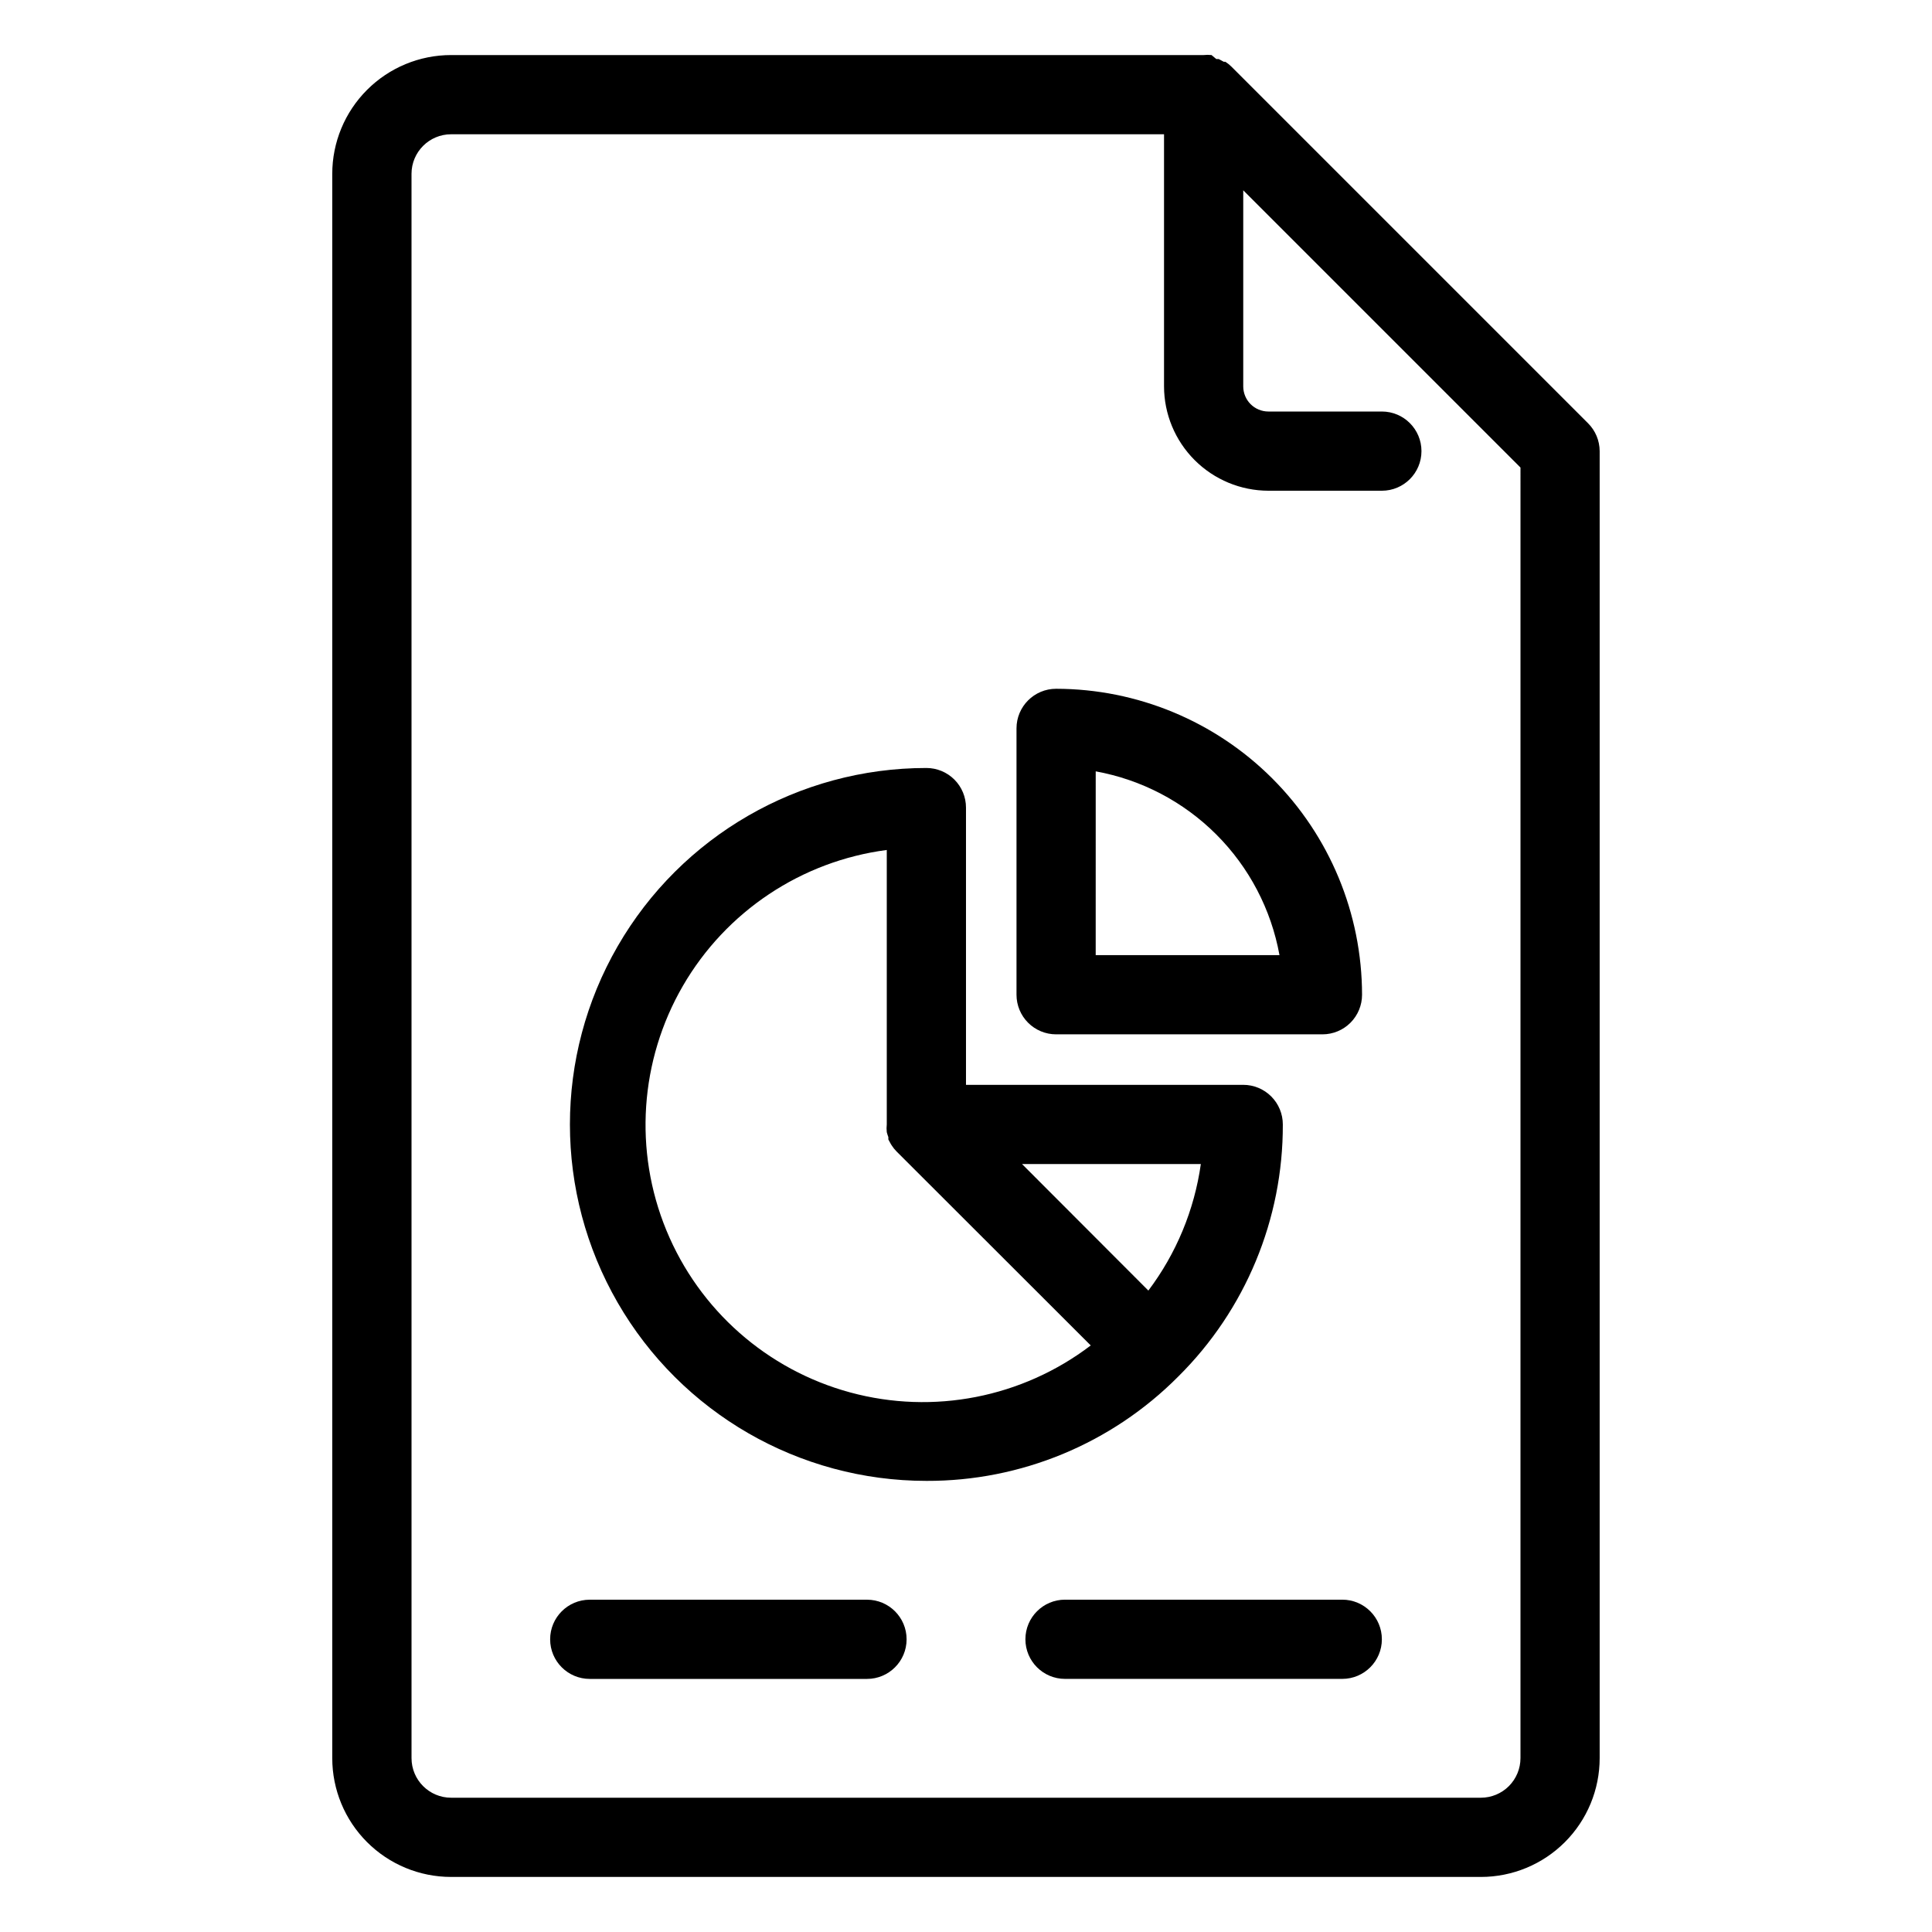 <?xml version="1.0" encoding="UTF-8"?>
<!-- Uploaded to: SVG Repo, www.svgrepo.com, Generator: SVG Repo Mixer Tools -->
<svg fill="#000000" width="800px" height="800px" version="1.1" viewBox="144 144 512 512" xmlns="http://www.w3.org/2000/svg">
 <g>
  <path d="m263.55 641.41h272.89c8.352 0 16.363-3.316 22.266-9.223 5.906-5.902 9.223-13.914 9.223-22.266v-346.37c-0.012-2.781-1.125-5.441-3.094-7.398l-94.465-94.465c-0.492-0.496-1.039-0.938-1.629-1.312h-0.418l-1.363-0.734h-0.629l-1.262-1.051c-0.699-0.078-1.402-0.078-2.098 0h-199.43c-8.352 0-16.359 3.316-22.266 9.223s-9.223 13.914-9.223 22.266v419.84c0 8.352 3.316 16.363 9.223 22.266 5.906 5.906 13.914 9.223 22.266 9.223zm-10.496-451.33c0-5.797 4.699-10.496 10.496-10.496h188.93v66.809c0.012 7.328 2.93 14.355 8.113 19.539 5.184 5.184 12.211 8.102 19.543 8.117h30.07c5.797 0 10.496-4.699 10.496-10.496s-4.699-10.496-10.496-10.496h-30.07c-1.77 0-3.465-0.703-4.715-1.953s-1.949-2.945-1.949-4.711v-51.957l73.473 73.473-0.004 342.01c0 2.785-1.105 5.453-3.074 7.422s-4.637 3.074-7.422 3.074h-272.89c-5.797 0-10.496-4.699-10.496-10.496z"/>
  <path d="m423.88 418.11h70.582c2.785 0 5.457-1.105 7.422-3.074 1.969-1.969 3.074-4.641 3.074-7.422-0.027-21.496-8.578-42.105-23.777-57.305-15.199-15.199-35.809-23.75-57.301-23.777-5.797 0-10.496 4.699-10.496 10.496v70.586c0 2.781 1.105 5.453 3.074 7.422 1.965 1.969 4.637 3.074 7.422 3.074zm10.496-69.695h-0.004c12.113 2.195 23.262 8.035 31.965 16.738 8.703 8.703 14.543 19.855 16.738 31.965h-48.703z"/>
  <path d="m389.5 536.45c25.055 0.086 49.098-9.875 66.754-27.656 17.812-17.656 27.793-41.727 27.707-66.805 0-2.785-1.105-5.457-3.074-7.422-1.965-1.969-4.637-3.074-7.418-3.074h-73.473v-73.473c0-2.785-1.105-5.453-3.074-7.422s-4.641-3.074-7.422-3.074c-33.75 0-64.934 18.004-81.809 47.23s-16.875 65.238 0 94.465c16.875 29.227 48.059 47.23 81.809 47.23zm72.734-83.965c-1.723 12.172-6.508 23.711-13.906 33.531l-33.48-33.531zm-83.23-83.234v72.738c-0.078 0.68-0.078 1.363 0 2.047 0.113 0.441 0.254 0.879 0.418 1.309v0.629l0.633 1.156h-0.004c0.078 0.148 0.164 0.289 0.266 0.422 0.375 0.59 0.812 1.133 1.309 1.625l51.43 51.379h0.004c-18.16 13.824-41.711 18.43-63.734 12.457-22.027-5.973-40.027-21.84-48.719-42.945-8.688-21.102-7.074-45.043 4.363-64.793 11.441-19.746 31.406-33.059 54.035-36.023z"/>
  <path d="m300.29 588.93h73.473c5.797 0 10.496-4.699 10.496-10.496 0-5.797-4.699-10.496-10.496-10.496h-73.473c-5.797 0-10.496 4.699-10.496 10.496 0 5.797 4.699 10.496 10.496 10.496z"/>
  <path d="m426.24 567.93c-5.797 0-10.496 4.699-10.496 10.496 0 5.797 4.699 10.496 10.496 10.496h73.473c5.797 0 10.496-4.699 10.496-10.496 0-5.797-4.699-10.496-10.496-10.496z"/>
 </g>
</svg>